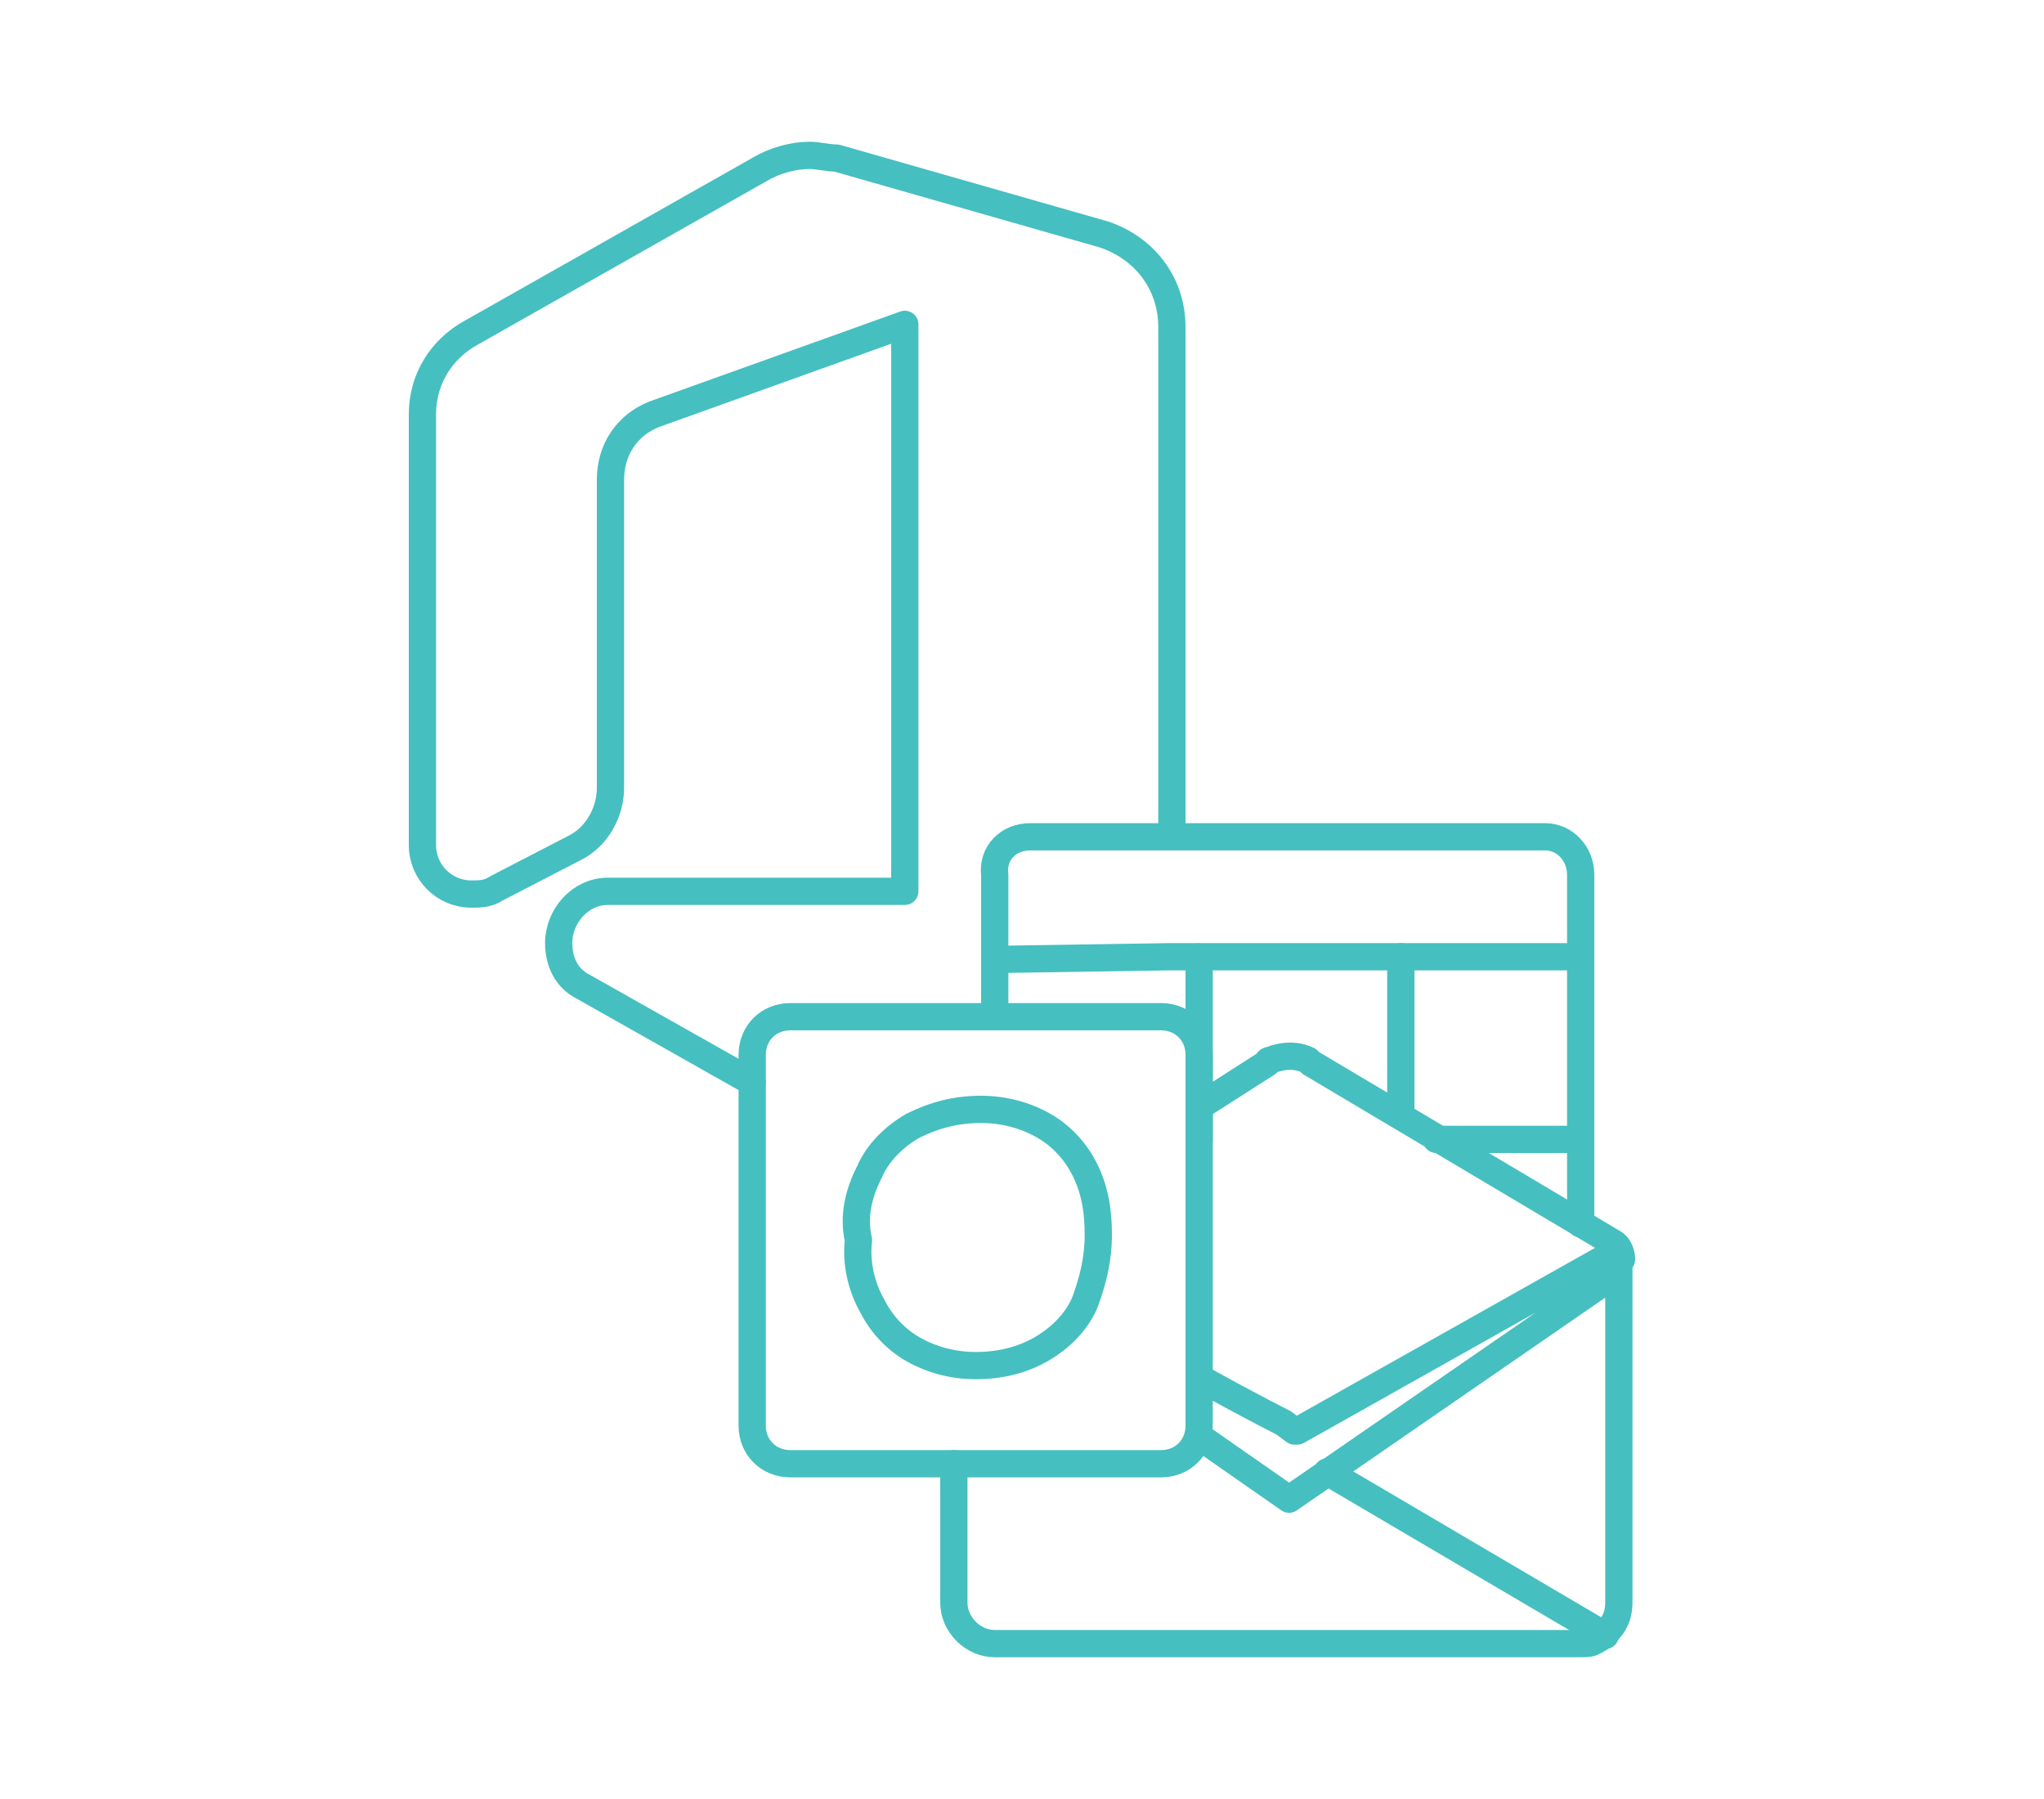 <?xml version="1.0" encoding="utf-8"?>
<!-- Generator: Adobe Illustrator 25.2.0, SVG Export Plug-In . SVG Version: 6.00 Build 0)  -->
<svg version="1.1" id="Layer_1" xmlns="http://www.w3.org/2000/svg" xmlns:xlink="http://www.w3.org/1999/xlink" x="0px" y="0px"
	 viewBox="0 0 75 66" style="enable-background:new 0 0 75 66;" xml:space="preserve">
<style type="text/css">
	.st0{fill:none;stroke:#46BFC0;stroke-linecap:round;stroke-linejoin:round;stroke-miterlimit:10;}
</style>
<g>
	<g>
		<path class="st0" d="M59.5,46.2c0-0.2-0.1-0.5-0.3-0.6l0,0l0,0L48.1,39L48,38.9c-0.4-0.2-0.9-0.2-1.4,0c-0.1,0-0.1,0.1-0.1,0.1
			L44,40.6"/>
		<path class="st0" d="M36.5,35.2V35l0-2.9c-0.1-0.8,0.5-1.4,1.3-1.4H43h13.7c0.7,0,1.3,0.6,1.3,1.4v3"/>
		<polyline class="st0" points="43.9,35.1 42.9,35.1 36.5,35.2 36.5,37.2 		"/>
		<path class="st0" d="M58,44.9v-3.1"/>
		<polyline class="st0" points="44,41.8 44,40.6 44,38.7 44,35.1 51.4,35.1 		"/>
		<path class="st0" d="M35,53.7v5.1c0,0.8,0.7,1.5,1.5,1.5H58l0,0c0.2,0,0.4,0,0.5-0.1c0.1,0,0.1-0.1,0.2-0.1l0.1-0.1
			c0.4-0.3,0.6-0.7,0.6-1.2V46.2"/>
		<path class="st0" d="M44.1,50.6c1.8,1,3,1.6,3,1.6l0.4,0.3h0.1l11.2-6.3h0.1V47l-11.6,8L44,52.7"/>
		<path class="st0" d="M58.9,60l-10.2-6"/>
		<path class="st0" d="M44,38.7v13.6c0,0.8-0.6,1.4-1.4,1.4H29c-0.8,0-1.4-0.6-1.4-1.4V38.7c0-0.8,0.6-1.4,1.4-1.4h13.6
			C43.4,37.3,44,37.9,44,38.7z"/>
		<path class="st0" d="M31.9,43c0.3-0.7,0.9-1.3,1.6-1.7c0.8-0.4,1.6-0.6,2.5-0.6c0.8,0,1.6,0.2,2.3,0.6c0.7,0.4,1.2,1,1.5,1.6
			c0.4,0.8,0.5,1.6,0.5,2.4c0,0.9-0.2,1.7-0.5,2.5c-0.3,0.7-0.9,1.3-1.6,1.7c-0.7,0.4-1.5,0.6-2.4,0.6c-0.8,0-1.6-0.2-2.3-0.6
			c-0.7-0.4-1.2-1-1.5-1.6c-0.4-0.7-0.6-1.6-0.5-2.4C31.3,44.6,31.5,43.8,31.9,43z"/>
		<polyline class="st0" points="52.7,41.8 52.8,41.8 58,41.8 58,35.1 51.4,35.1 51.4,40.9 		"/>
	</g>
	<path class="st0" d="M27.6,39.7l-6.2-3.5c-0.6-0.3-0.9-0.9-0.9-1.6c0-1,0.8-1.9,1.8-1.9h10.9V11.9L24,15.2c-1,0.4-1.6,1.3-1.6,2.4
		v11.3c0,0.9-0.5,1.8-1.3,2.2l-2.9,1.5c-0.3,0.2-0.6,0.2-0.9,0.2c-1,0-1.8-0.8-1.8-1.8V15.2c0-1.3,0.7-2.4,1.8-3l10.6-6
		c0.5-0.3,1.2-0.5,1.8-0.5c0.3,0,0.7,0.1,1,0.1l9.8,2.8C42,9.1,43,10.4,43,12v18.7"/>
</g>
</svg>
